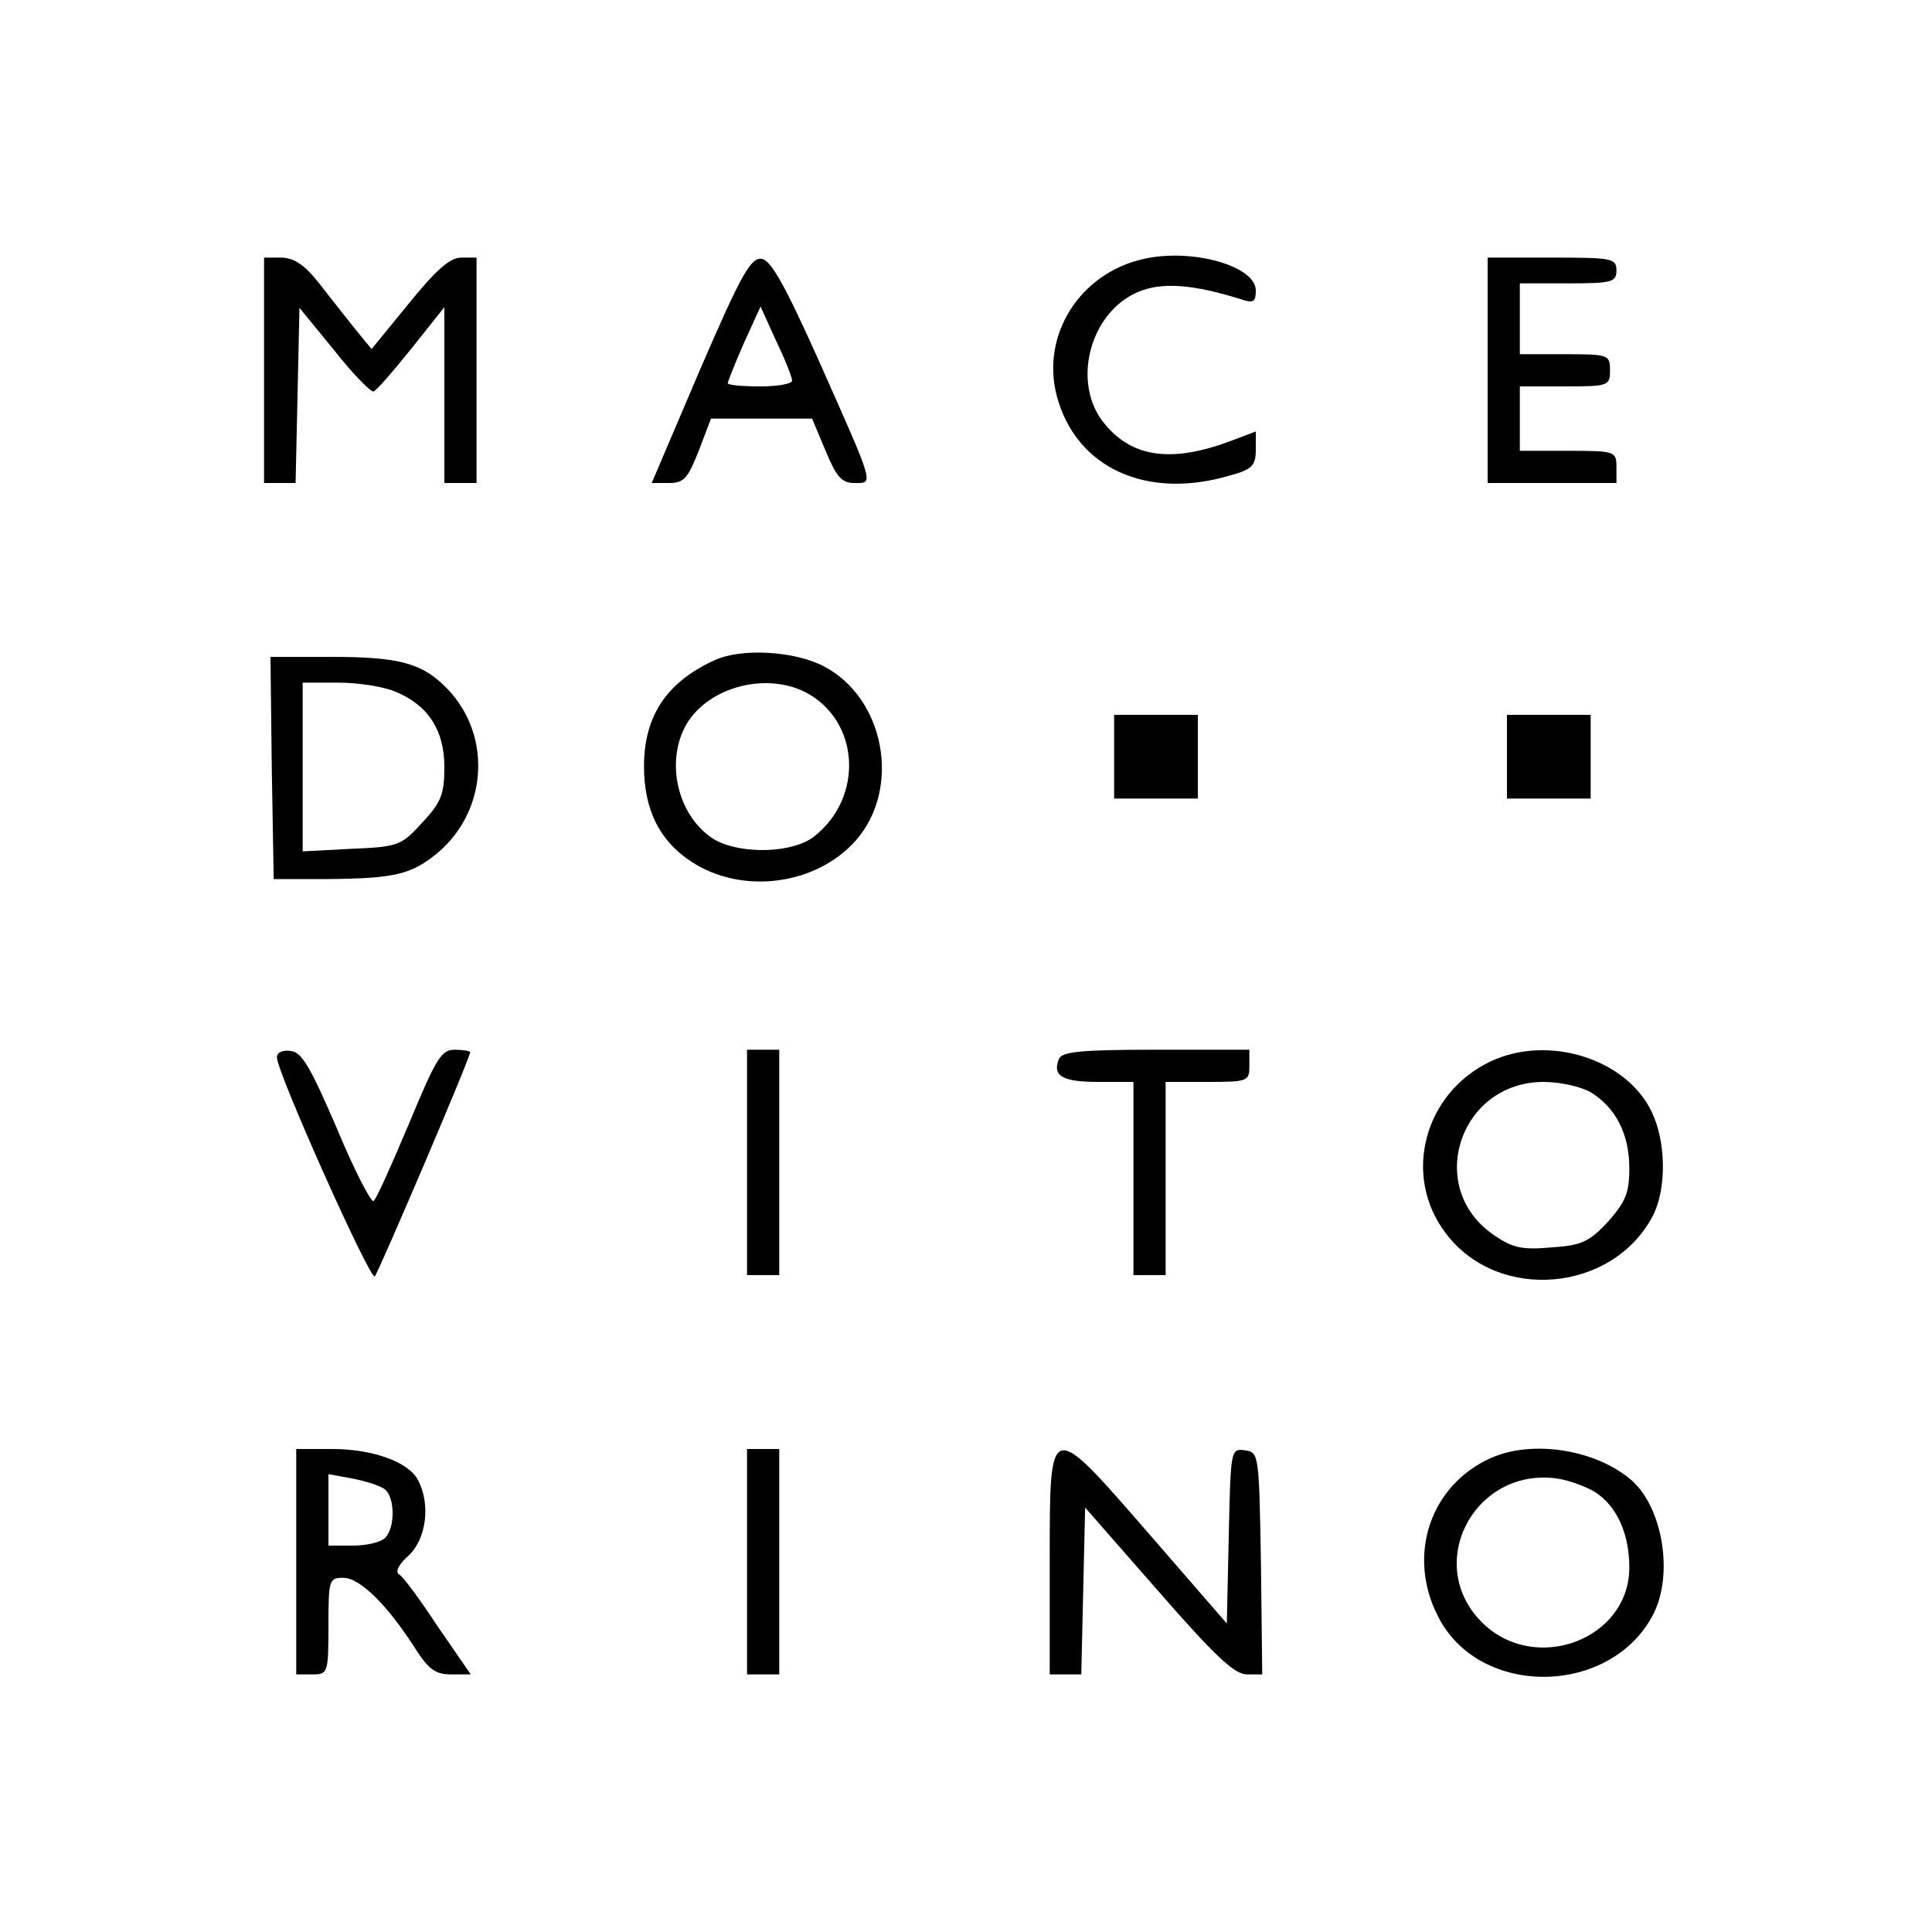 <?xml version="1.0" standalone="no"?>
<!DOCTYPE svg PUBLIC "-//W3C//DTD SVG 20010904//EN"
 "http://www.w3.org/TR/2001/REC-SVG-20010904/DTD/svg10.dtd">
<svg version="1.0" xmlns="http://www.w3.org/2000/svg"
 width="300pt" height="300pt" viewBox="0 0 300 300"
 preserveAspectRatio="xMidYMid meet">
<g transform="translate(0,300) scale(0.1,-0.1)"
fill="#000000" stroke="none">
<path d="M1776 2598 c-99 -22 -160 -118 -135 -213 30 -112 140 -162 270 -123
33 9 39 15 39 40 l0 28 -37 -14 c-92 -35 -154 -27 -197 25 -53 62 -25 174 52
206 36 15 84 12 160 -12 18 -6 22 -4 22 14 0 38 -99 66 -174 49z"/>
<path d="M410 2425 l0 -175 25 0 24 0 3 136 3 136 54 -66 c29 -37 57 -65 61
-64 5 2 31 32 59 67 l51 64 0 -137 0 -136 25 0 25 0 0 175 0 175 -24 0 c-17 0
-39 -19 -81 -71 l-58 -71 -23 28 c-13 16 -38 48 -56 71 -24 31 -40 42 -60 43
l-28 0 0 -175z"/>
<path d="M1087 2426 l-75 -176 27 0 c23 0 29 7 46 50 l19 50 79 0 78 0 21 -50
c17 -41 25 -50 45 -50 30 0 32 -7 -56 191 -52 116 -74 155 -88 157 -17 3 -32
-24 -96 -172z m143 -17 c0 -5 -22 -9 -50 -9 -27 0 -50 2 -50 5 0 2 11 30 25
62 l26 57 24 -53 c14 -29 25 -57 25 -62z"/>
<path d="M2310 2425 l0 -175 100 0 100 0 0 25 c0 24 -2 25 -75 25 l-75 0 0 50
0 50 70 0 c68 0 70 1 70 25 0 24 -2 25 -70 25 l-70 0 0 55 0 55 75 0 c68 0 75
2 75 20 0 19 -7 20 -100 20 l-100 0 0 -175z"/>
<path d="M1110 1975 c-75 -34 -110 -87 -110 -165 0 -67 24 -115 72 -147 79
-53 195 -38 257 32 71 81 45 222 -51 271 -45 23 -126 28 -168 9z m141 -50 c84
-44 91 -163 13 -224 -33 -26 -113 -28 -154 -5 -55 33 -77 115 -47 174 31 61
123 88 188 55z"/>
<path d="M422 1808 l3 -173 85 0 c103 1 129 7 170 41 80 68 84 190 8 261 -36
34 -72 43 -174 43 l-94 0 2 -172z m192 118 c51 -21 76 -60 76 -117 0 -42 -5
-55 -34 -86 -33 -36 -37 -38 -110 -41 l-76 -4 0 131 0 131 55 0 c31 0 70 -6
89 -14z"/>
<path d="M1730 1825 l0 -65 65 0 65 0 0 65 0 65 -65 0 -65 0 0 -65z"/>
<path d="M2340 1825 l0 -65 65 0 65 0 0 65 0 65 -65 0 -65 0 0 -65z"/>
<path d="M430 1358 c0 -23 145 -347 152 -340 6 7 148 339 148 348 0 2 -11 4
-24 4 -21 0 -29 -14 -71 -115 -27 -64 -51 -118 -55 -120 -4 -2 -30 48 -57 113
-40 93 -54 118 -71 120 -13 2 -22 -2 -22 -10z"/>
<path d="M1160 1195 l0 -175 25 0 25 0 0 175 0 175 -25 0 -25 0 0 -175z"/>
<path d="M1644 1355 c-10 -26 6 -35 62 -35 l54 0 0 -150 0 -150 25 0 25 0 0
150 0 150 65 0 c63 0 65 1 65 25 l0 25 -145 0 c-118 0 -147 -3 -151 -15z"/>
<path d="M2315 1352 c-104 -49 -138 -178 -70 -267 81 -108 260 -92 322 28 21
42 20 114 -2 160 -39 83 -161 121 -250 79z m155 -48 c39 -24 60 -65 60 -118 0
-39 -6 -52 -33 -83 -29 -31 -41 -37 -88 -40 -45 -4 -60 -1 -89 19 -108 73 -54
238 77 238 25 0 57 -7 73 -16z"/>
<path d="M460 575 l0 -175 25 0 c24 0 25 2 25 75 0 72 1 75 23 75 26 0 68 -42
110 -107 22 -35 33 -43 57 -43 l31 0 -51 74 c-27 41 -54 78 -60 81 -7 4 -1 16
15 30 27 26 34 79 14 117 -15 28 -70 48 -134 48 l-55 0 0 -175z m138 112 c15
-12 16 -59 0 -75 -7 -7 -29 -12 -50 -12 l-38 0 0 55 0 56 38 -7 c20 -4 43 -11
50 -17z"/>
<path d="M1160 575 l0 -175 25 0 25 0 0 175 0 175 -25 0 -25 0 0 -175z"/>
<path d="M1630 575 l0 -175 25 0 24 0 3 130 3 129 113 -129 c88 -101 119 -130
138 -130 l24 0 -2 173 c-3 169 -3 172 -25 175 -22 3 -22 1 -25 -133 l-3 -136
-118 136 c-159 183 -157 184 -157 -40z"/>
<path d="M2315 736 c-94 -42 -131 -151 -82 -246 64 -127 268 -124 334 3 32 62
15 165 -33 208 -55 48 -154 64 -219 35z m162 -53 c34 -22 53 -65 53 -117 0
-112 -147 -167 -229 -85 -91 91 -11 242 118 223 19 -3 45 -13 58 -21z"/>
</g>
</svg>

